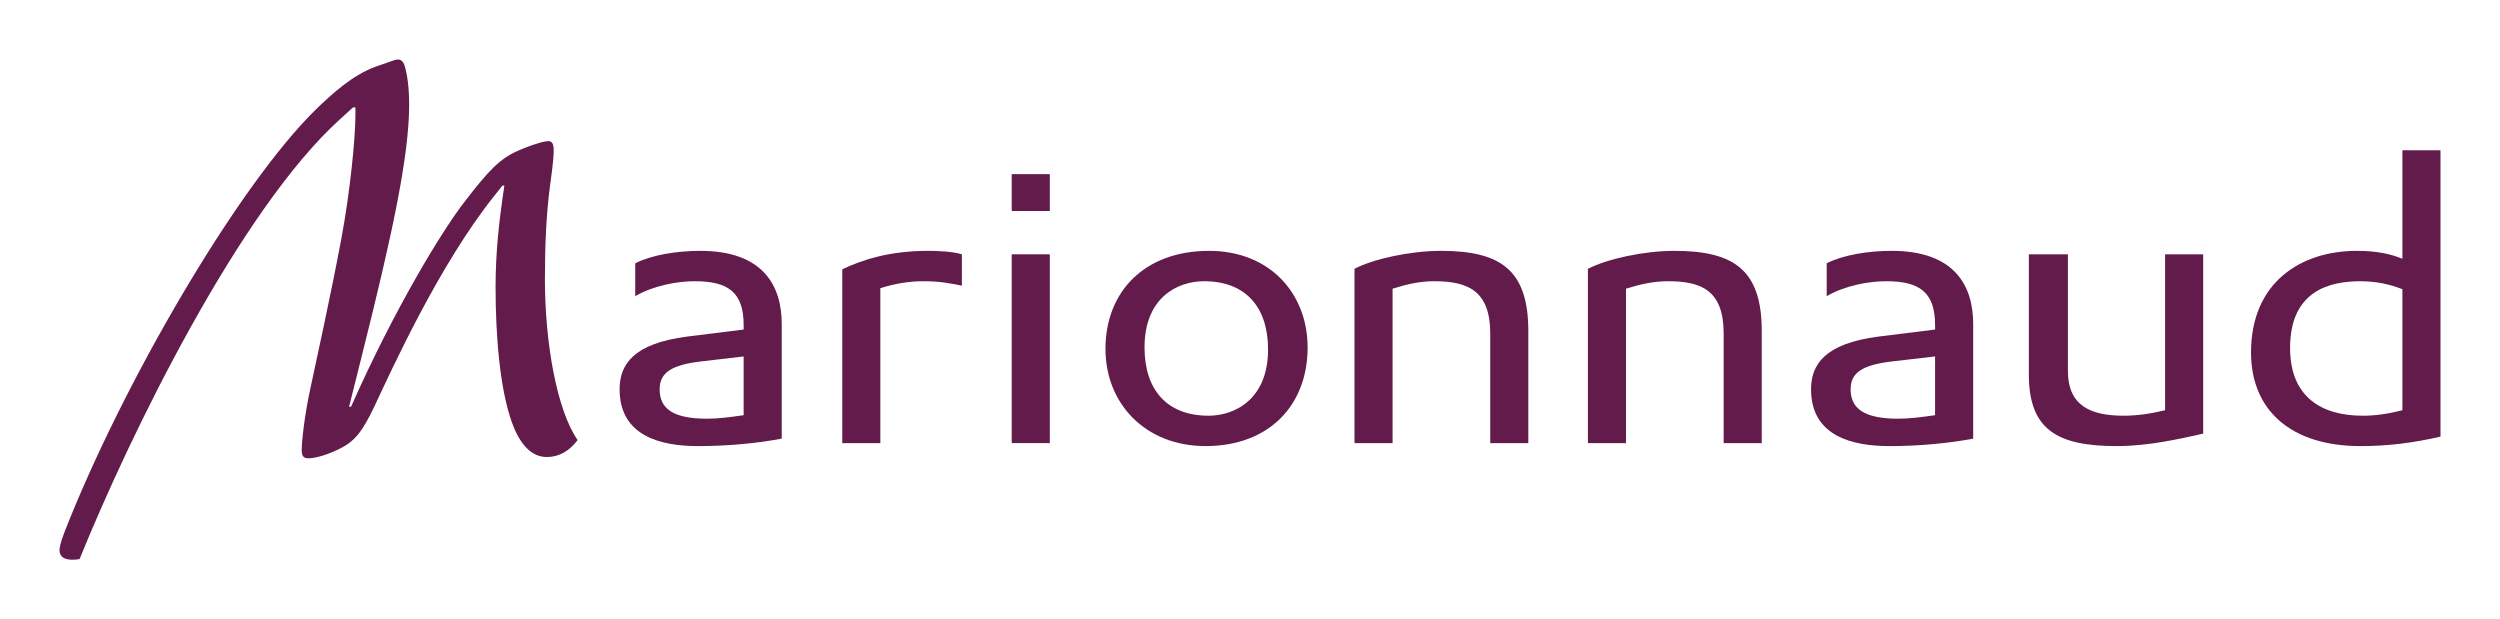 <?xml version="1.0" encoding="UTF-8" standalone="no"?>

<svg
   xmlns:svg="http://www.w3.org/2000/svg"
   xmlns="http://www.w3.org/2000/svg"
   version="1.0"
   width="210"
   height="52"
   id="svg2483">
  <defs
     id="defs2485" />
  <path
     d="M 28.958,0.429 C 28.753,-0.035 28.506,-0.078 28.014,0.091 L 26.58,0.597 C 24.611,1.315 22.93,2.877 21.535,4.228 C 14.931,10.772 5.292,27.489 0.41,40.07 C 0.082,40.956 0,41.336 0,41.589 C 0,42.265 0.615,42.519 1.682,42.35 C 5.988,31.627 15.136,12.797 23.503,5.115 L 24.651,4.059 L 24.856,4.059 L 24.856,4.65 C 24.856,6.676 24.405,11.193 23.708,14.993 C 22.805,19.931 21.493,25.843 21.083,27.827 C 20.55,30.275 20.344,32.471 20.344,33.061 C 20.344,33.694 20.509,33.864 21.206,33.78 C 22.272,33.652 23.79,32.935 24.323,32.512 C 24.856,32.09 25.431,31.583 26.456,29.389 C 27.891,26.307 31.87,17.441 36.505,11.572 L 37.203,10.686 L 37.367,10.686 L 37.203,11.826 C 36.957,13.641 36.628,16.174 36.628,19.298 C 36.628,23.478 36.997,27.994 38.023,30.823 C 38.761,32.849 39.786,33.693 40.936,33.693 C 41.961,33.693 42.823,33.187 43.52,32.258 C 41.756,29.683 40.772,23.942 40.772,18.622 C 40.772,15.667 40.895,13.092 41.182,10.854 C 41.264,10.221 41.51,8.575 41.51,7.73 C 41.51,7.224 41.428,6.844 40.936,6.928 C 40.403,6.97 39.049,7.476 38.516,7.73 C 36.998,8.405 36.096,9.334 34.005,12.079 C 32.159,14.486 28.18,21.029 24.488,29.431 L 24.324,29.431 L 25.432,24.955 C 27.933,14.908 29.37,8.195 29.37,3.805 C 29.369,1.737 29.041,0.682 28.958,0.429"
     transform="matrix(1,0,0,0.991,5,5)"
     id="path16957"
     style="fill:#631b4b" />
  <path
     d="M 53.815,16.217 C 51.887,16.217 49.754,16.555 48.359,17.273 L 48.359,20.059 C 49.877,19.172 51.846,18.792 53.364,18.792 C 56.153,18.792 57.466,19.721 57.466,22.507 L 57.466,22.888 L 52.749,23.479 C 48.156,24.07 47.048,25.885 47.048,27.955 C 47.048,31.966 50.576,32.768 53.652,32.768 C 56.153,32.768 58.697,32.514 60.666,32.134 L 60.666,22.424 C 60.665,19.215 59.147,16.217 53.815,16.217 M 57.465,30.148 C 56.275,30.317 55.373,30.444 54.389,30.444 C 51.477,30.444 50.41,29.557 50.41,27.954 C 50.41,26.518 51.436,25.885 53.897,25.589 L 57.465,25.168 L 57.465,30.148 L 57.465,30.148 L 57.465,30.148 z"
     transform="matrix(1,0,0,0.991,5,5)"
     id="path16959"
     style="fill:#631b4b" />
  <path
     d="M 72.969,16.217 C 69.606,16.217 67.35,17.02 65.75,17.78 L 65.75,32.513 L 68.949,32.513 L 68.949,19.383 C 70.139,19.003 71.328,18.792 72.559,18.792 C 73.912,18.792 74.814,18.961 75.799,19.172 L 75.799,16.512 C 75.021,16.259 73.626,16.217 72.969,16.217"
     transform="matrix(1,0,0,0.991,5,5)"
     id="path16961"
     style="fill:#631b4b" />
  <polygon
     points="79.983,16.512 83.183,16.512 83.183,32.513 79.983,32.513 79.983,16.512 "
     transform="matrix(1,0,0,0.991,5,5)"
     id="polygon16963"
     style="fill:#631b4b" />
  <polygon
     points="79.983,9.716 83.183,9.716 83.183,12.84 79.983,12.84 79.983,9.716 "
     transform="matrix(1,0,0,0.991,5,5)"
     id="polygon16965"
     style="fill:#631b4b" />
  <path
     d="M 96.555,16.217 C 91.181,16.217 87.859,19.636 87.859,24.534 C 87.859,29.136 91.181,32.766 96.268,32.766 C 101.6,32.766 104.84,29.304 104.84,24.407 C 104.84,19.847 101.682,16.217 96.555,16.217 M 96.514,30.191 C 93.028,30.191 91.14,27.995 91.14,24.407 C 91.14,20.227 93.847,18.792 96.144,18.792 C 99.631,18.792 101.517,20.988 101.517,24.576 C 101.518,28.756 98.77,30.191 96.514,30.191"
     transform="matrix(1,0,0,0.991,5,5)"
     id="path16967"
     style="fill:#631b4b" />
  <path
     d="M 116.037,16.217 C 113.495,16.217 110.377,16.892 108.778,17.738 L 108.778,32.513 L 111.977,32.513 L 111.977,19.425 C 113.165,19.045 114.274,18.792 115.463,18.792 C 118.252,18.792 120.18,19.552 120.18,23.226 L 120.18,32.513 L 123.379,32.513 L 123.379,23.014 C 123.38,17.864 121.083,16.217 116.037,16.217"
     transform="matrix(1,0,0,0.991,5,5)"
     id="path16969"
     style="fill:#631b4b" />
  <path
     d="M 135.645,16.217 C 133.101,16.217 130.026,16.892 128.384,17.738 L 128.384,32.513 L 131.583,32.513 L 131.583,19.425 C 132.773,19.045 133.922,18.792 135.11,18.792 C 137.899,18.792 139.787,19.552 139.787,23.226 L 139.787,32.513 L 142.986,32.513 L 142.986,23.014 C 142.986,17.864 140.689,16.217 135.645,16.217"
     transform="matrix(1,0,0,0.991,5,5)"
     id="path16971"
     style="fill:#631b4b" />
  <path
     d="M 153.896,16.217 C 151.968,16.217 149.834,16.555 148.441,17.273 L 148.441,20.059 C 149.959,19.172 151.927,18.792 153.445,18.792 C 156.234,18.792 157.547,19.721 157.547,22.507 L 157.547,22.888 L 152.83,23.479 C 148.236,24.07 147.129,25.885 147.129,27.955 C 147.129,31.966 150.656,32.768 153.733,32.768 C 156.235,32.768 158.779,32.514 160.748,32.134 L 160.748,22.424 C 160.747,19.215 159.229,16.217 153.896,16.217 M 157.547,30.148 C 156.358,30.317 155.414,30.444 154.43,30.444 C 151.559,30.444 150.451,29.557 150.451,27.954 C 150.451,26.518 151.476,25.885 153.937,25.589 L 157.546,25.168 L 157.546,30.148 L 157.547,30.148 z"
     transform="matrix(1,0,0,0.991,5,5)"
     id="path16973"
     style="fill:#631b4b" />
  <path
     d="M 172.806,32.767 C 175.595,32.767 178.343,32.091 180.067,31.711 L 180.067,16.512 L 176.867,16.512 L 176.867,29.726 C 175.679,30.022 174.529,30.191 173.381,30.191 C 170.551,30.191 168.704,29.304 168.704,26.391 L 168.704,16.512 L 165.423,16.512 L 165.423,26.687 C 165.422,31.374 167.802,32.767 172.806,32.767"
     transform="matrix(1,0,0,0.991,5,5)"
     id="path16975"
     style="fill:#631b4b" />
  <path
     d="M 196.801,7.689 L 196.801,16.892 C 195.817,16.47 194.586,16.217 192.986,16.217 C 188.229,16.217 184.086,18.919 184.086,24.829 C 184.086,29.768 187.491,32.767 193.274,32.767 C 195.53,32.767 197.622,32.513 200.001,31.965 L 200.001,7.689 L 196.801,7.689 L 196.801,7.689 L 196.801,7.689 z M 196.801,29.727 C 195.653,30.023 194.586,30.192 193.479,30.192 C 190.033,30.192 187.367,28.629 187.367,24.45 C 187.367,19.595 190.69,18.793 193.274,18.793 C 194.587,18.793 195.735,19.046 196.801,19.468 L 196.801,29.727 L 196.801,29.727 z"
     transform="matrix(1,0,0,0.991,5,5)"
     id="path16977"
     style="fill:#631b4b" />
</svg>
